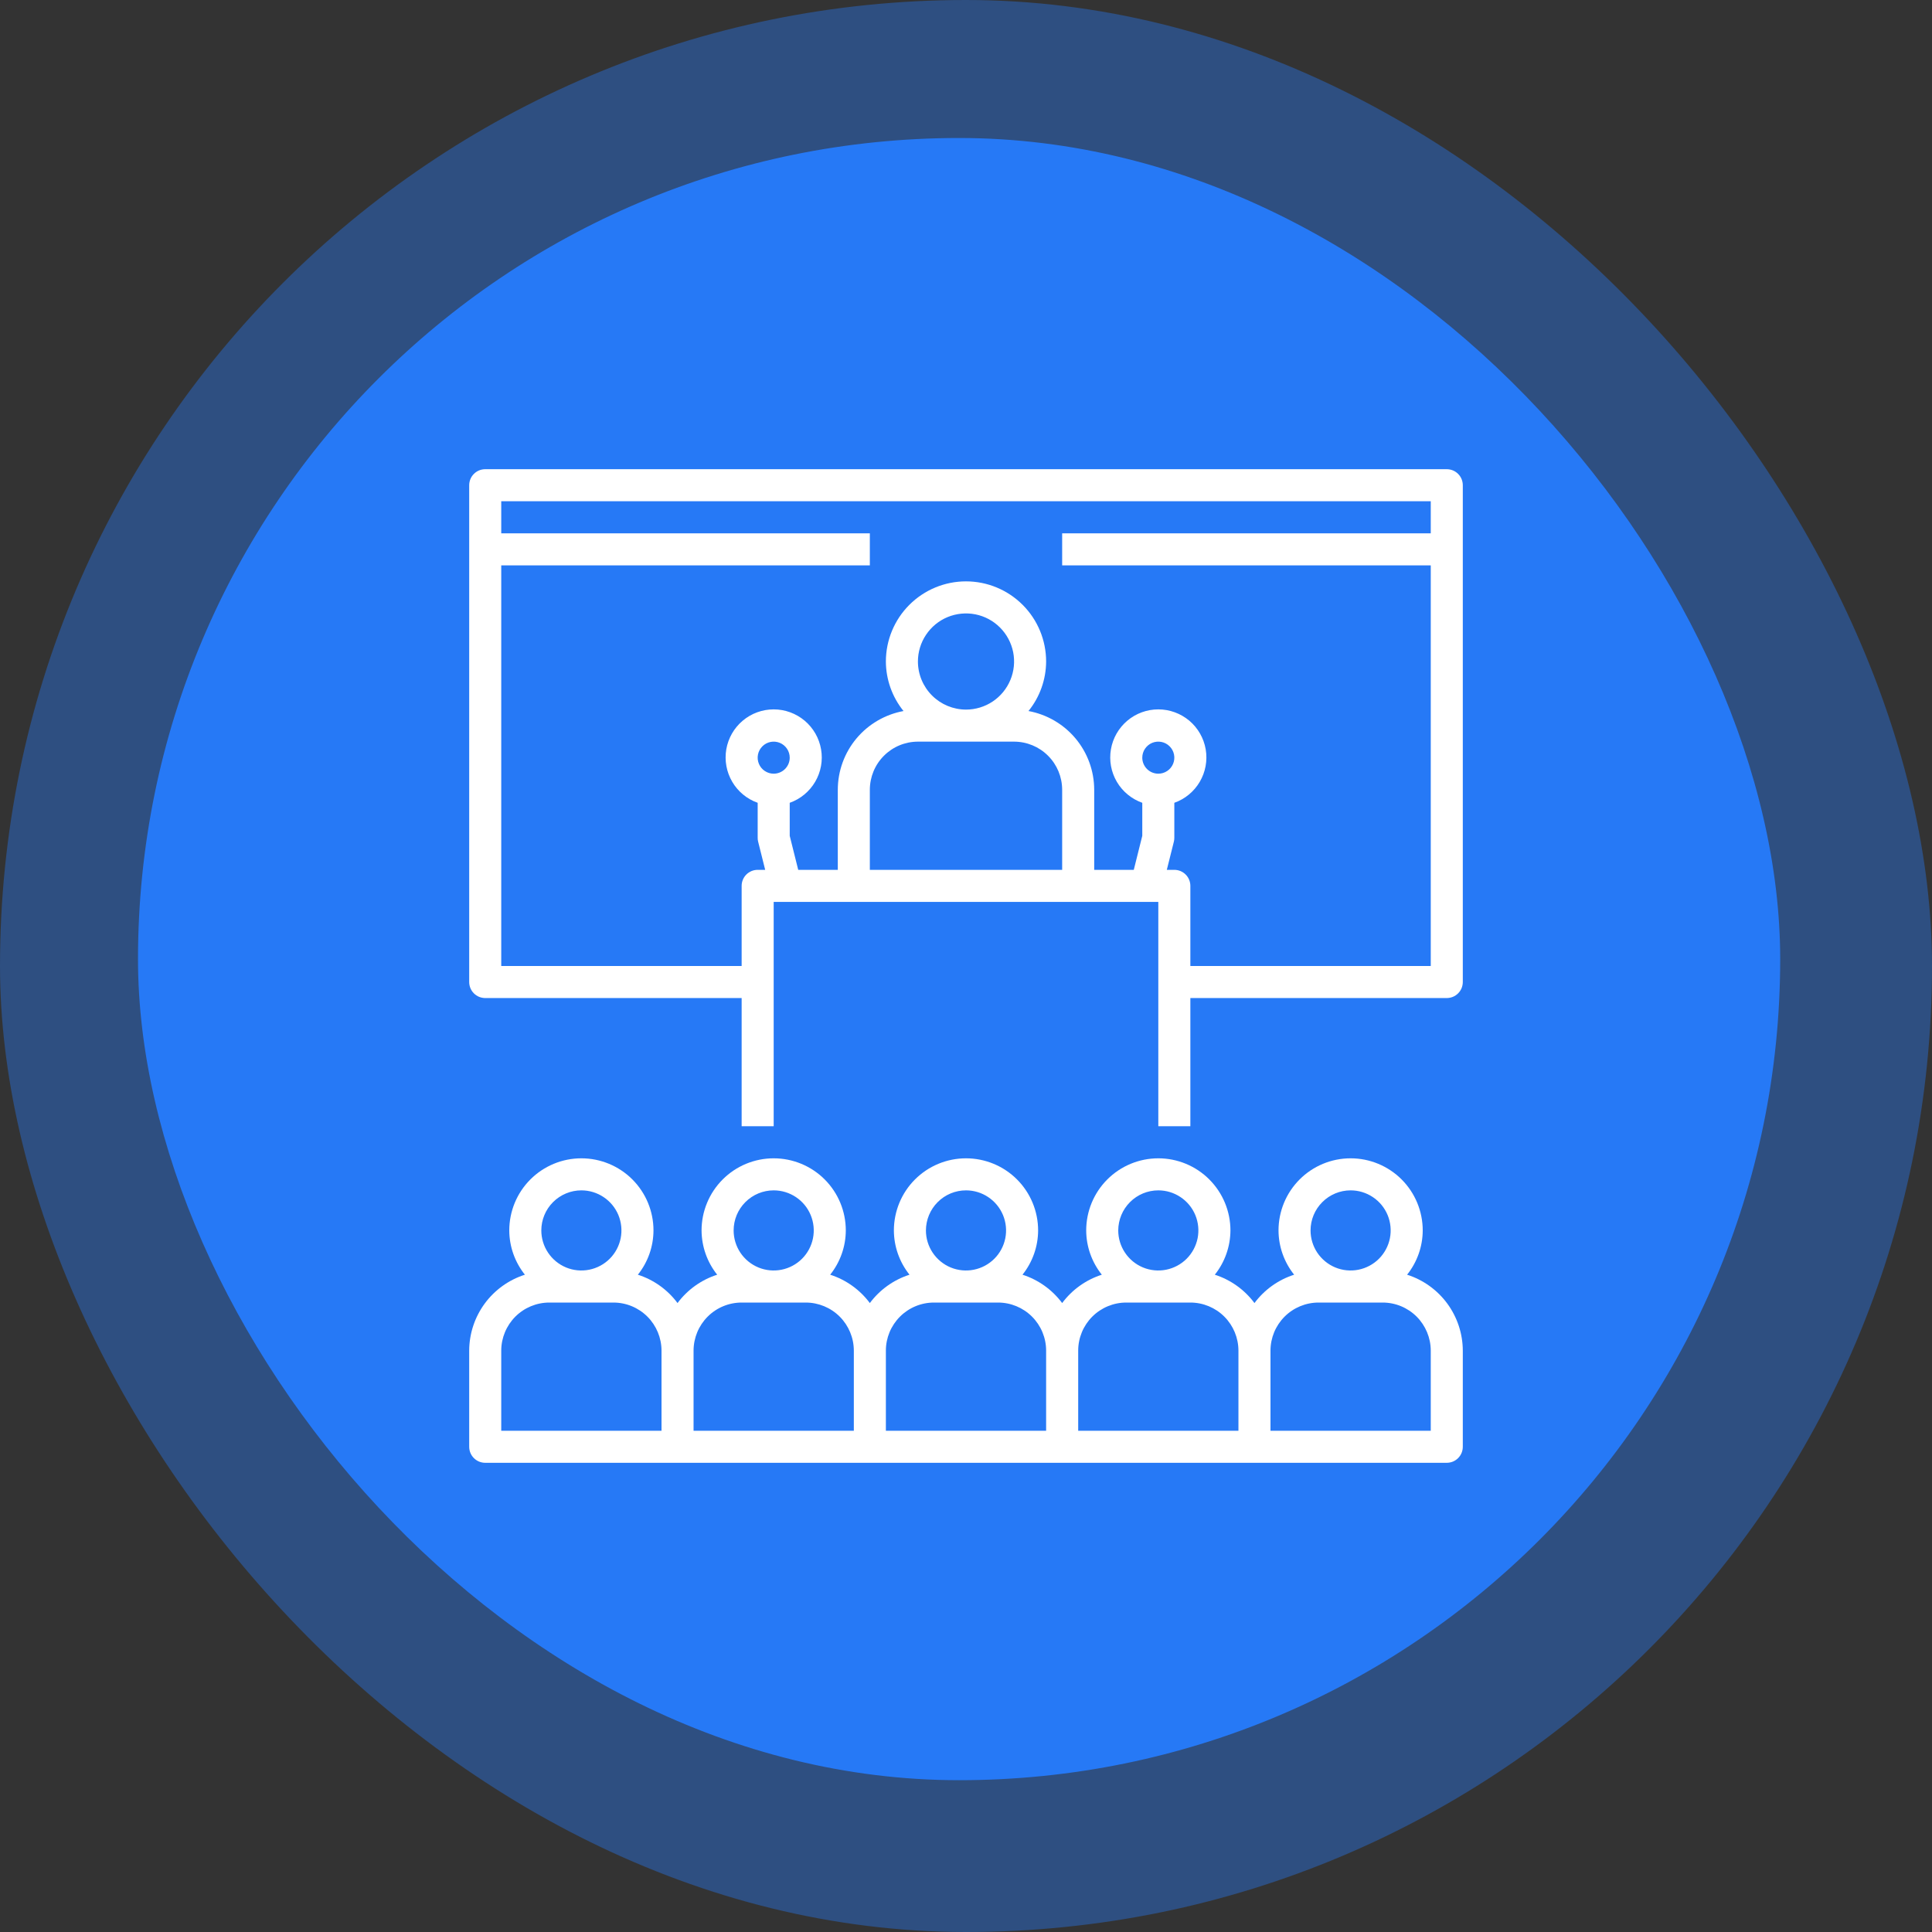 <svg width="70" height="70" viewBox="0 0 70 70" fill="none" xmlns="http://www.w3.org/2000/svg">
<rect x="0" y="0" width="70" height="70" fill="#333333" stroke="none"/>
<rect width="70" height="70" rx="35" fill="#2679F6" fill-opacity="0.4"/>
<rect x="5" y="5" width="59.5" height="59.5" rx="29.75" fill="#2679F6"/>
<path d="M50.982 46.185C51.346 45.729 51.546 45.164 51.548 44.581C51.548 43.888 51.273 43.223 50.783 42.733C50.293 42.243 49.629 41.968 48.935 41.968C48.242 41.968 47.578 42.243 47.088 42.733C46.598 43.223 46.323 43.888 46.323 44.581C46.325 45.164 46.525 45.729 46.889 46.185C46.315 46.369 45.812 46.728 45.452 47.212C45.091 46.728 44.589 46.369 44.015 46.185C44.379 45.729 44.578 45.164 44.581 44.581C44.581 43.888 44.305 43.223 43.815 42.733C43.325 42.243 42.661 41.968 41.968 41.968C41.275 41.968 40.61 42.243 40.12 42.733C39.63 43.223 39.355 43.888 39.355 44.581C39.357 45.164 39.557 45.729 39.921 46.185C39.347 46.369 38.844 46.728 38.484 47.212C38.123 46.728 37.621 46.369 37.047 46.185C37.411 45.729 37.611 45.164 37.613 44.581C37.613 43.888 37.338 43.223 36.848 42.733C36.358 42.243 35.693 41.968 35 41.968C34.307 41.968 33.642 42.243 33.152 42.733C32.662 43.223 32.387 43.888 32.387 44.581C32.389 45.164 32.589 45.729 32.953 46.185C32.379 46.369 31.877 46.728 31.516 47.212C31.155 46.728 30.653 46.369 30.079 46.185C30.443 45.729 30.643 45.164 30.645 44.581C30.645 43.888 30.37 43.223 29.88 42.733C29.39 42.243 28.725 41.968 28.032 41.968C27.339 41.968 26.675 42.243 26.185 42.733C25.695 43.223 25.419 43.888 25.419 44.581C25.422 45.164 25.621 45.729 25.985 46.185C25.411 46.369 24.909 46.728 24.548 47.212C24.188 46.728 23.686 46.369 23.111 46.185C23.476 45.729 23.675 45.164 23.677 44.581C23.677 43.888 23.402 43.223 22.912 42.733C22.422 42.243 21.758 41.968 21.064 41.968C20.372 41.968 19.707 42.243 19.217 42.733C18.727 43.223 18.452 43.888 18.452 44.581C18.454 45.164 18.654 45.729 19.018 46.185C18.434 46.371 17.924 46.738 17.561 47.232C17.199 47.726 17.002 48.323 17 48.935V52.419C17 52.496 17.015 52.571 17.044 52.642C17.073 52.712 17.116 52.776 17.17 52.83C17.224 52.884 17.288 52.927 17.358 52.956C17.429 52.985 17.504 53 17.581 53H52.419C52.496 53 52.571 52.985 52.642 52.956C52.712 52.927 52.776 52.884 52.83 52.83C52.884 52.776 52.927 52.712 52.956 52.642C52.985 52.571 53 52.496 53 52.419V48.935C52.998 48.323 52.801 47.726 52.439 47.232C52.076 46.738 51.566 46.371 50.982 46.185ZM21.064 43.129C21.352 43.129 21.632 43.214 21.871 43.374C22.11 43.533 22.296 43.76 22.406 44.025C22.515 44.29 22.544 44.582 22.488 44.864C22.432 45.145 22.294 45.404 22.091 45.607C21.888 45.81 21.629 45.948 21.348 46.004C21.066 46.06 20.774 46.032 20.509 45.922C20.244 45.812 20.017 45.626 19.858 45.387C19.698 45.148 19.613 44.868 19.613 44.581C19.613 44.196 19.766 43.827 20.038 43.555C20.311 43.282 20.68 43.129 21.064 43.129ZM23.968 51.839H18.161V48.935C18.162 48.474 18.346 48.031 18.672 47.704C18.999 47.378 19.441 47.194 19.903 47.194H22.226C22.688 47.194 23.13 47.378 23.457 47.704C23.784 48.031 23.967 48.474 23.968 48.935V51.839ZM28.032 43.129C28.319 43.129 28.6 43.214 28.839 43.374C29.077 43.533 29.264 43.76 29.373 44.025C29.483 44.29 29.512 44.582 29.456 44.864C29.4 45.145 29.262 45.404 29.059 45.607C28.856 45.81 28.597 45.948 28.316 46.004C28.034 46.06 27.742 46.032 27.477 45.922C27.212 45.812 26.985 45.626 26.825 45.387C26.666 45.148 26.581 44.868 26.581 44.581C26.581 44.196 26.734 43.827 27.006 43.555C27.278 43.282 27.647 43.129 28.032 43.129ZM30.936 51.839H25.129V48.935C25.13 48.474 25.313 48.031 25.64 47.704C25.966 47.378 26.409 47.194 26.871 47.194H29.194C29.655 47.194 30.098 47.378 30.425 47.704C30.751 48.031 30.935 48.474 30.936 48.935V51.839ZM35 43.129C35.287 43.129 35.568 43.214 35.806 43.374C36.045 43.533 36.231 43.76 36.341 44.025C36.451 44.29 36.48 44.582 36.424 44.864C36.368 45.145 36.23 45.404 36.026 45.607C35.823 45.81 35.565 45.948 35.283 46.004C35.002 46.06 34.71 46.032 34.444 45.922C34.179 45.812 33.953 45.626 33.793 45.387C33.633 45.148 33.548 44.868 33.548 44.581C33.549 44.196 33.702 43.827 33.974 43.555C34.246 43.282 34.615 43.129 35 43.129ZM37.903 51.839H32.097V48.935C32.097 48.474 32.281 48.031 32.608 47.704C32.934 47.378 33.377 47.194 33.839 47.194H36.161C36.623 47.194 37.066 47.378 37.392 47.704C37.719 48.031 37.903 48.474 37.903 48.935V51.839ZM41.968 43.129C42.255 43.129 42.535 43.214 42.774 43.374C43.013 43.533 43.199 43.76 43.309 44.025C43.419 44.29 43.447 44.582 43.392 44.864C43.335 45.145 43.197 45.404 42.994 45.607C42.791 45.81 42.532 45.948 42.251 46.004C41.969 46.06 41.678 46.032 41.412 45.922C41.147 45.812 40.92 45.626 40.761 45.387C40.601 45.148 40.516 44.868 40.516 44.581C40.517 44.196 40.67 43.827 40.942 43.555C41.214 43.282 41.583 43.129 41.968 43.129ZM44.871 51.839H39.065V48.935C39.065 48.474 39.249 48.031 39.575 47.704C39.902 47.378 40.345 47.194 40.806 47.194H43.129C43.591 47.194 44.034 47.378 44.36 47.704C44.687 48.031 44.87 48.474 44.871 48.935V51.839ZM48.935 43.129C49.223 43.129 49.503 43.214 49.742 43.374C49.981 43.533 50.167 43.76 50.277 44.025C50.386 44.29 50.415 44.582 50.359 44.864C50.303 45.145 50.165 45.404 49.962 45.607C49.759 45.81 49.5 45.948 49.219 46.004C48.937 46.06 48.645 46.032 48.38 45.922C48.115 45.812 47.888 45.626 47.728 45.387C47.569 45.148 47.484 44.868 47.484 44.581C47.484 44.196 47.637 43.827 47.91 43.555C48.182 43.282 48.551 43.129 48.935 43.129ZM51.839 51.839H46.032V48.935C46.033 48.474 46.216 48.031 46.543 47.704C46.87 47.378 47.312 47.194 47.774 47.194H50.097C50.559 47.194 51.001 47.378 51.328 47.704C51.654 48.031 51.838 48.474 51.839 48.935V51.839Z" fill="white"/>
<path d="M52.419 17H17.581C17.504 17 17.429 17.015 17.358 17.044C17.288 17.073 17.224 17.116 17.17 17.17C17.116 17.224 17.073 17.288 17.044 17.358C17.015 17.429 17 17.504 17 17.581V35.581C17 35.657 17.015 35.732 17.044 35.803C17.073 35.873 17.116 35.937 17.17 35.991C17.224 36.045 17.288 36.088 17.358 36.117C17.429 36.146 17.504 36.161 17.581 36.161H26.871V40.806H28.032V32.677H41.968V40.806H43.129V36.161H52.419C52.496 36.161 52.571 36.146 52.642 36.117C52.712 36.088 52.776 36.045 52.83 35.991C52.884 35.937 52.927 35.873 52.956 35.803C52.985 35.732 53 35.657 53 35.581V17.581C53 17.504 52.985 17.429 52.956 17.358C52.927 17.288 52.884 17.224 52.83 17.17C52.776 17.116 52.712 17.073 52.642 17.044C52.571 17.015 52.496 17 52.419 17ZM28.032 28.032C27.917 28.032 27.805 27.998 27.71 27.934C27.614 27.871 27.54 27.78 27.496 27.674C27.452 27.568 27.44 27.451 27.463 27.338C27.485 27.226 27.541 27.122 27.622 27.041C27.703 26.96 27.806 26.904 27.919 26.882C28.032 26.86 28.148 26.871 28.255 26.915C28.361 26.959 28.451 27.034 28.515 27.129C28.579 27.224 28.613 27.337 28.613 27.452C28.613 27.606 28.552 27.753 28.443 27.862C28.334 27.971 28.186 28.032 28.032 28.032ZM38.484 31.516H31.516V28.613C31.517 28.151 31.7 27.708 32.027 27.382C32.353 27.055 32.796 26.872 33.258 26.871H36.742C37.204 26.872 37.647 27.055 37.973 27.382C38.3 27.708 38.483 28.151 38.484 28.613V31.516ZM33.258 23.968C33.258 23.623 33.36 23.286 33.552 23C33.743 22.713 34.015 22.49 34.333 22.358C34.652 22.227 35.002 22.192 35.34 22.259C35.678 22.326 35.988 22.492 36.232 22.736C36.475 22.98 36.641 23.29 36.709 23.628C36.776 23.966 36.741 24.316 36.609 24.634C36.477 24.953 36.254 25.225 35.968 25.416C35.681 25.608 35.344 25.71 35 25.71C34.538 25.709 34.095 25.526 33.769 25.199C33.442 24.872 33.259 24.43 33.258 23.968ZM41.387 27.452C41.387 27.337 41.421 27.224 41.485 27.129C41.549 27.034 41.639 26.959 41.745 26.915C41.852 26.871 41.968 26.86 42.081 26.882C42.194 26.904 42.297 26.96 42.378 27.041C42.459 27.122 42.515 27.226 42.537 27.338C42.56 27.451 42.548 27.568 42.504 27.674C42.46 27.78 42.386 27.871 42.29 27.934C42.195 27.998 42.083 28.032 41.968 28.032C41.814 28.032 41.666 27.971 41.557 27.862C41.449 27.753 41.387 27.606 41.387 27.452ZM51.839 19.323H38.484V20.484H51.839V35H43.129V32.097C43.129 32.02 43.114 31.945 43.085 31.875C43.056 31.804 43.013 31.74 42.959 31.686C42.905 31.632 42.841 31.59 42.771 31.56C42.7 31.531 42.625 31.516 42.548 31.516H42.276L42.531 30.496C42.543 30.45 42.548 30.402 42.548 30.355V29.087C42.936 28.95 43.262 28.68 43.47 28.326C43.678 27.971 43.754 27.555 43.685 27.15C43.615 26.745 43.405 26.377 43.091 26.112C42.776 25.848 42.379 25.702 41.968 25.702C41.557 25.702 41.159 25.847 40.845 26.112C40.531 26.377 40.32 26.744 40.251 27.149C40.181 27.555 40.257 27.971 40.465 28.326C40.673 28.68 41 28.95 41.387 29.087V30.283L41.079 31.516H39.645V28.613C39.644 27.934 39.405 27.278 38.97 26.757C38.535 26.237 37.931 25.885 37.264 25.762C37.675 25.254 37.9 24.621 37.903 23.968C37.903 23.198 37.597 22.459 37.053 21.915C36.508 21.37 35.77 21.064 35 21.064C34.23 21.064 33.492 21.37 32.947 21.915C32.403 22.459 32.097 23.198 32.097 23.968C32.1 24.621 32.325 25.254 32.736 25.762C32.069 25.885 31.465 26.237 31.03 26.757C30.595 27.278 30.356 27.934 30.355 28.613V31.516H28.921L28.613 30.283V29.087C29 28.95 29.327 28.68 29.535 28.326C29.743 27.971 29.819 27.555 29.749 27.15C29.68 26.745 29.469 26.377 29.155 26.112C28.841 25.848 28.443 25.702 28.032 25.702C27.621 25.702 27.224 25.847 26.91 26.112C26.595 26.377 26.385 26.744 26.315 27.149C26.246 27.555 26.322 27.971 26.53 28.326C26.738 28.68 27.064 28.95 27.452 29.087V30.355C27.451 30.402 27.457 30.45 27.469 30.496L27.724 31.516H27.452C27.375 31.516 27.3 31.531 27.229 31.56C27.159 31.59 27.095 31.632 27.041 31.686C26.987 31.74 26.944 31.804 26.915 31.875C26.886 31.945 26.871 32.02 26.871 32.097V35H18.161V20.484H31.516V19.323H18.161V18.161H51.839V19.323Z" fill="white"/>
</svg>

